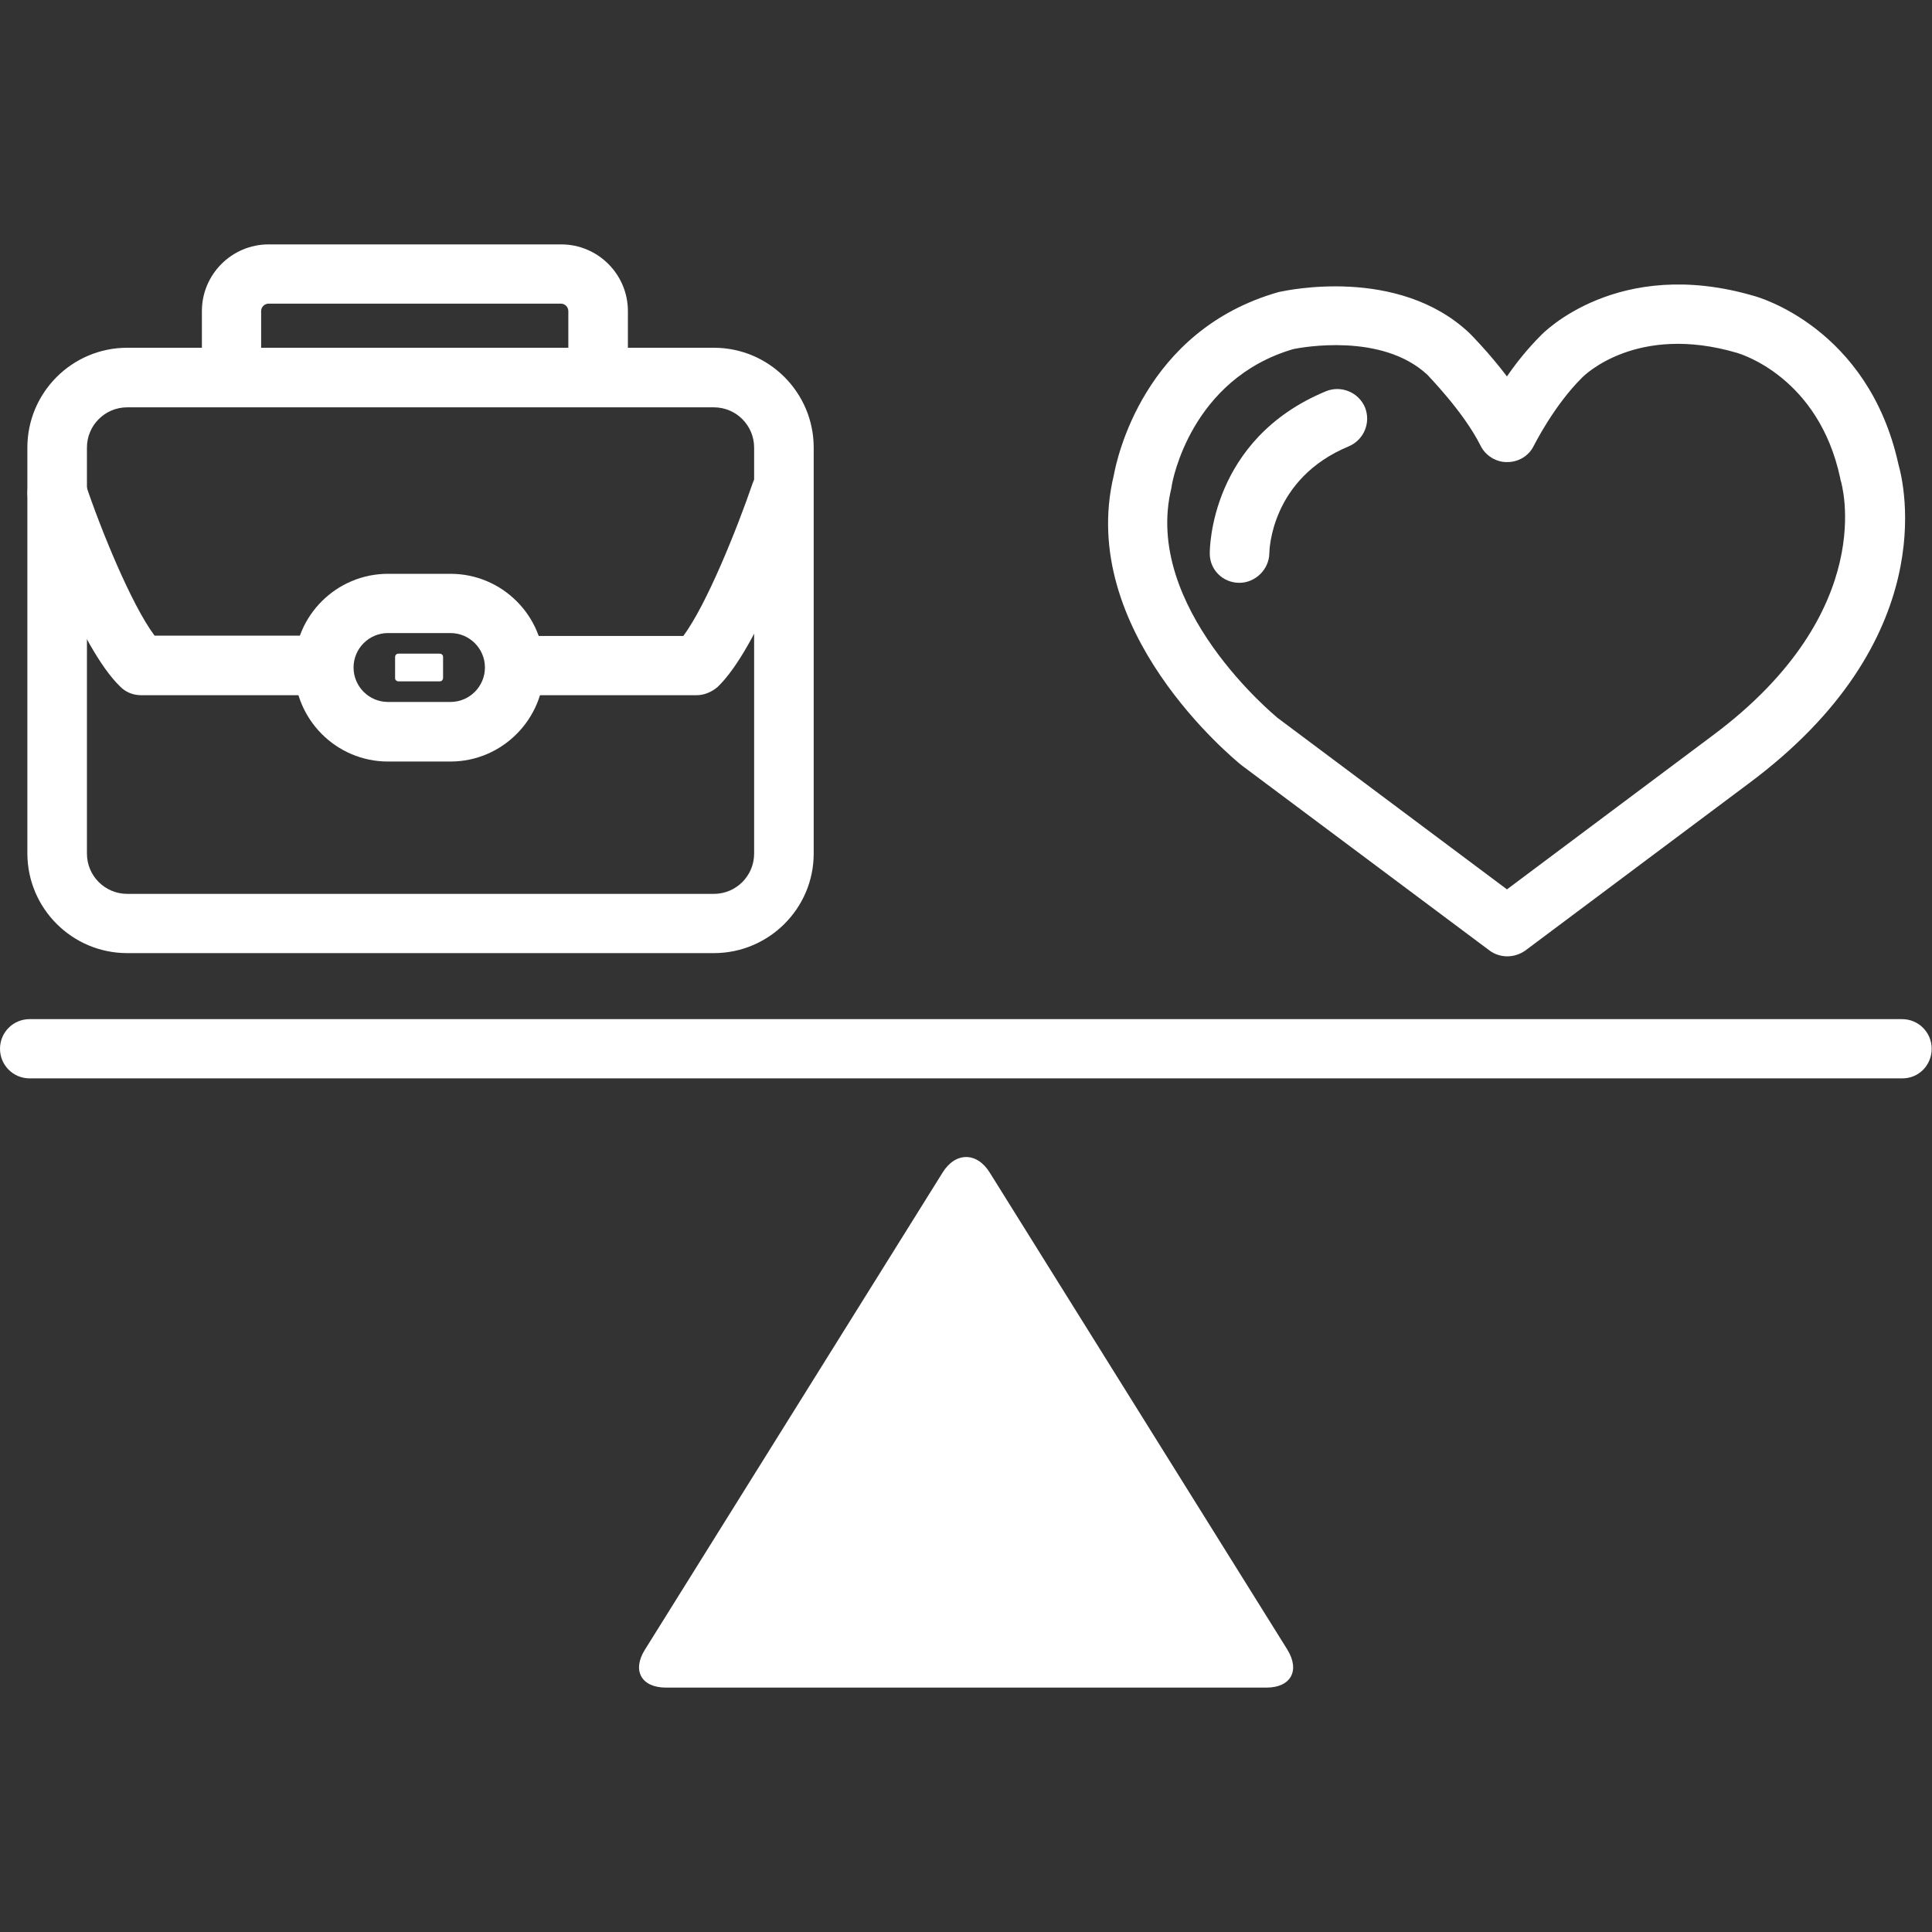 <?xml version="1.0" encoding="utf-8"?>
<!-- Generator: Adobe Illustrator 24.1.3, SVG Export Plug-In . SVG Version: 6.00 Build 0)  -->
<svg version="1.1" id="Ebene_1" xmlns="http://www.w3.org/2000/svg" xmlns:xlink="http://www.w3.org/1999/xlink" x="0px" y="0px"
	 viewBox="0 0 600 600" style="enable-background:new 0 0 600 600;" xml:space="preserve">
<rect x="0" y="0" width="600" height="600" fill="#333333" stroke="none"/>
<style type="text/css">
	.st0{fill:#FFFFFF;}
</style>
<g>
	<g>
		<g>
			<path class="st0" d="M590.8,334.9H9.2c-5.1,0-9.2-4.1-9.2-9.2s4.1-9.2,9.2-9.2h581.5c5.1,0,9.2,4.1,9.2,9.2
				S595.9,334.9,590.8,334.9z"/>
		</g>
	</g>
	<path class="st0" d="M399.8,512.3c4,6.5,1.1,11.8-6.5,11.8H206.8c-7.6,0-10.6-5.3-6.5-11.8l92.4-148.1c4-6.5,10.7-6.5,14.7,0
		L399.8,512.3z"/>
	<g>
		<path class="st0" d="M221.7,296H39.5c-17.1,0-31-13.9-31-31V139c0-17.1,13.9-31,31-31h182.2c17.1,0,31,13.9,31,31v126.1
			C252.7,282.1,238.8,296,221.7,296z M39.5,126.5c-6.9,0-12.5,5.6-12.5,12.5v126.1c0,6.9,5.6,12.5,12.5,12.5h182.2
			c6.9,0,12.5-5.6,12.5-12.5V139c0-6.9-5.6-12.5-12.5-12.5H39.5z"/>
	</g>
	<g>
		<path class="st0" d="M97.7,215.9H43.8c-2.4,0-4.7-0.9-6.4-2.6C24.7,201.1,11.5,163.4,9,156c-1.6-4.8,1-10.1,5.8-11.7
			c4.8-1.6,10.1,1,11.7,5.8c4.7,14.1,14.3,37.7,21.5,47.3h49.7c5.1,0,9.2,4.1,9.2,9.2S102.8,215.9,97.7,215.9z"/>
	</g>
	<g>
		<path class="st0" d="M216.4,215.9H162c-5.1,0-9.2-4.1-9.2-9.2s4.1-9.2,9.2-9.2h50.2c7.2-9.6,16.7-33.3,21.5-47.3
			c1.6-4.8,6.9-7.4,11.7-5.8c4.8,1.6,7.4,6.9,5.8,11.7c-2.5,7.4-15.7,45.2-28.4,57.3C221,214.9,218.7,215.9,216.4,215.9z"/>
	</g>
	<g>
		<path class="st0" d="M185.7,126c-5.1,0-9.2-4.1-9.2-9.2V96.6c0-1.2-1-2.3-2.3-2.3H83.4c-1.2,0-2.3,1-2.3,2.3v20.2
			c0,5.1-4.1,9.2-9.2,9.2c-5.1,0-9.2-4.1-9.2-9.2V96.6c0-11.4,9.3-20.7,20.7-20.7h90.9c11.4,0,20.7,9.3,20.7,20.7v20.2
			C195,121.9,190.8,126,185.7,126z"/>
	</g>
	<path class="st0" d="M139.9,236.5h-19.4c-16.1,0-29.1-13.1-29.1-29.2s13.1-29.1,29.1-29.1h19.4c16.1,0,29.1,13.1,29.1,29.1
		S156,236.5,139.9,236.5z M120.5,196.6c-5.9,0-10.7,4.8-10.7,10.7s4.8,10.7,10.7,10.7h19.4c5.9,0,10.7-4.8,10.7-10.7
		s-4.8-10.7-10.7-10.7H120.5z"/>
	<path class="st0" d="M136.6,211.6h-12.9c-0.5,0-1-0.4-1-1V204c0-0.5,0.4-1,1-1h12.9c0.5,0,1,0.4,1,1v6.5
		C137.6,211.1,137.2,211.6,136.6,211.6z"/>
	<g>
		<g>
			<g>
				<path class="st0" d="M468.1,297c-1.9,0-3.9-0.6-5.5-1.8l-77.1-57.6c-2.3-1.9-51.2-41.8-39.6-90c0.9-4.9,9.2-45,51.2-56.9
					c0.1,0,0.3-0.1,0.5-0.1c1.5-0.3,36.5-8.1,58.7,12.8c0.5,0.5,6,6,11.7,13.5c2.8-4.1,6.4-8.6,10.4-12.6c0.7-0.8,24-24.8,66.3-12.4
					c1.2,0.3,35.6,9.9,44.9,52.4c1.7,6,13.5,54.4-46.5,99l-69.4,51.9C472,296.4,470,297,468.1,297z M401.7,108.4
					c-31.9,9.3-37.6,41.1-37.8,42.4c0,0.2-0.1,0.5-0.1,0.7c-9.1,37.1,32.5,71,32.9,71.4l71.3,53.3l63.9-47.8
					c52.1-38.8,39.9-78.6,39.8-79c-0.1-0.3-0.2-0.6-0.2-0.9c-6.7-31.4-31-38.6-32-38.9c-31.2-9.2-47.5,7-48.1,7.6
					c-8.9,8.8-14.9,21-15,21.1c-1.5,3.2-4.7,5.2-8.3,5.2c-3.4,0.1-6.8-2-8.3-5.1c-5.3-10.6-16.4-21.8-16.5-22
					C429.1,103.2,404.2,107.9,401.7,108.4z"/>
			</g>
		</g>
	</g>
	<g>
		<g>
			<g>
				<path class="st0" d="M384.9,181c-5.1,0-9.2-4-9.2-9.1c0-1.4,0.1-35.5,36.1-50.4c4.7-1.9,10.1,0.3,12.1,5
					c1.9,4.7-0.3,10.1-5,12.1c-24.2,10-24.7,32.3-24.7,33.3C394.1,176.8,389.9,181,384.9,181C384.9,181,384.9,181,384.9,181z"/>
			</g>
		</g>
	</g>
</g>
</svg>
